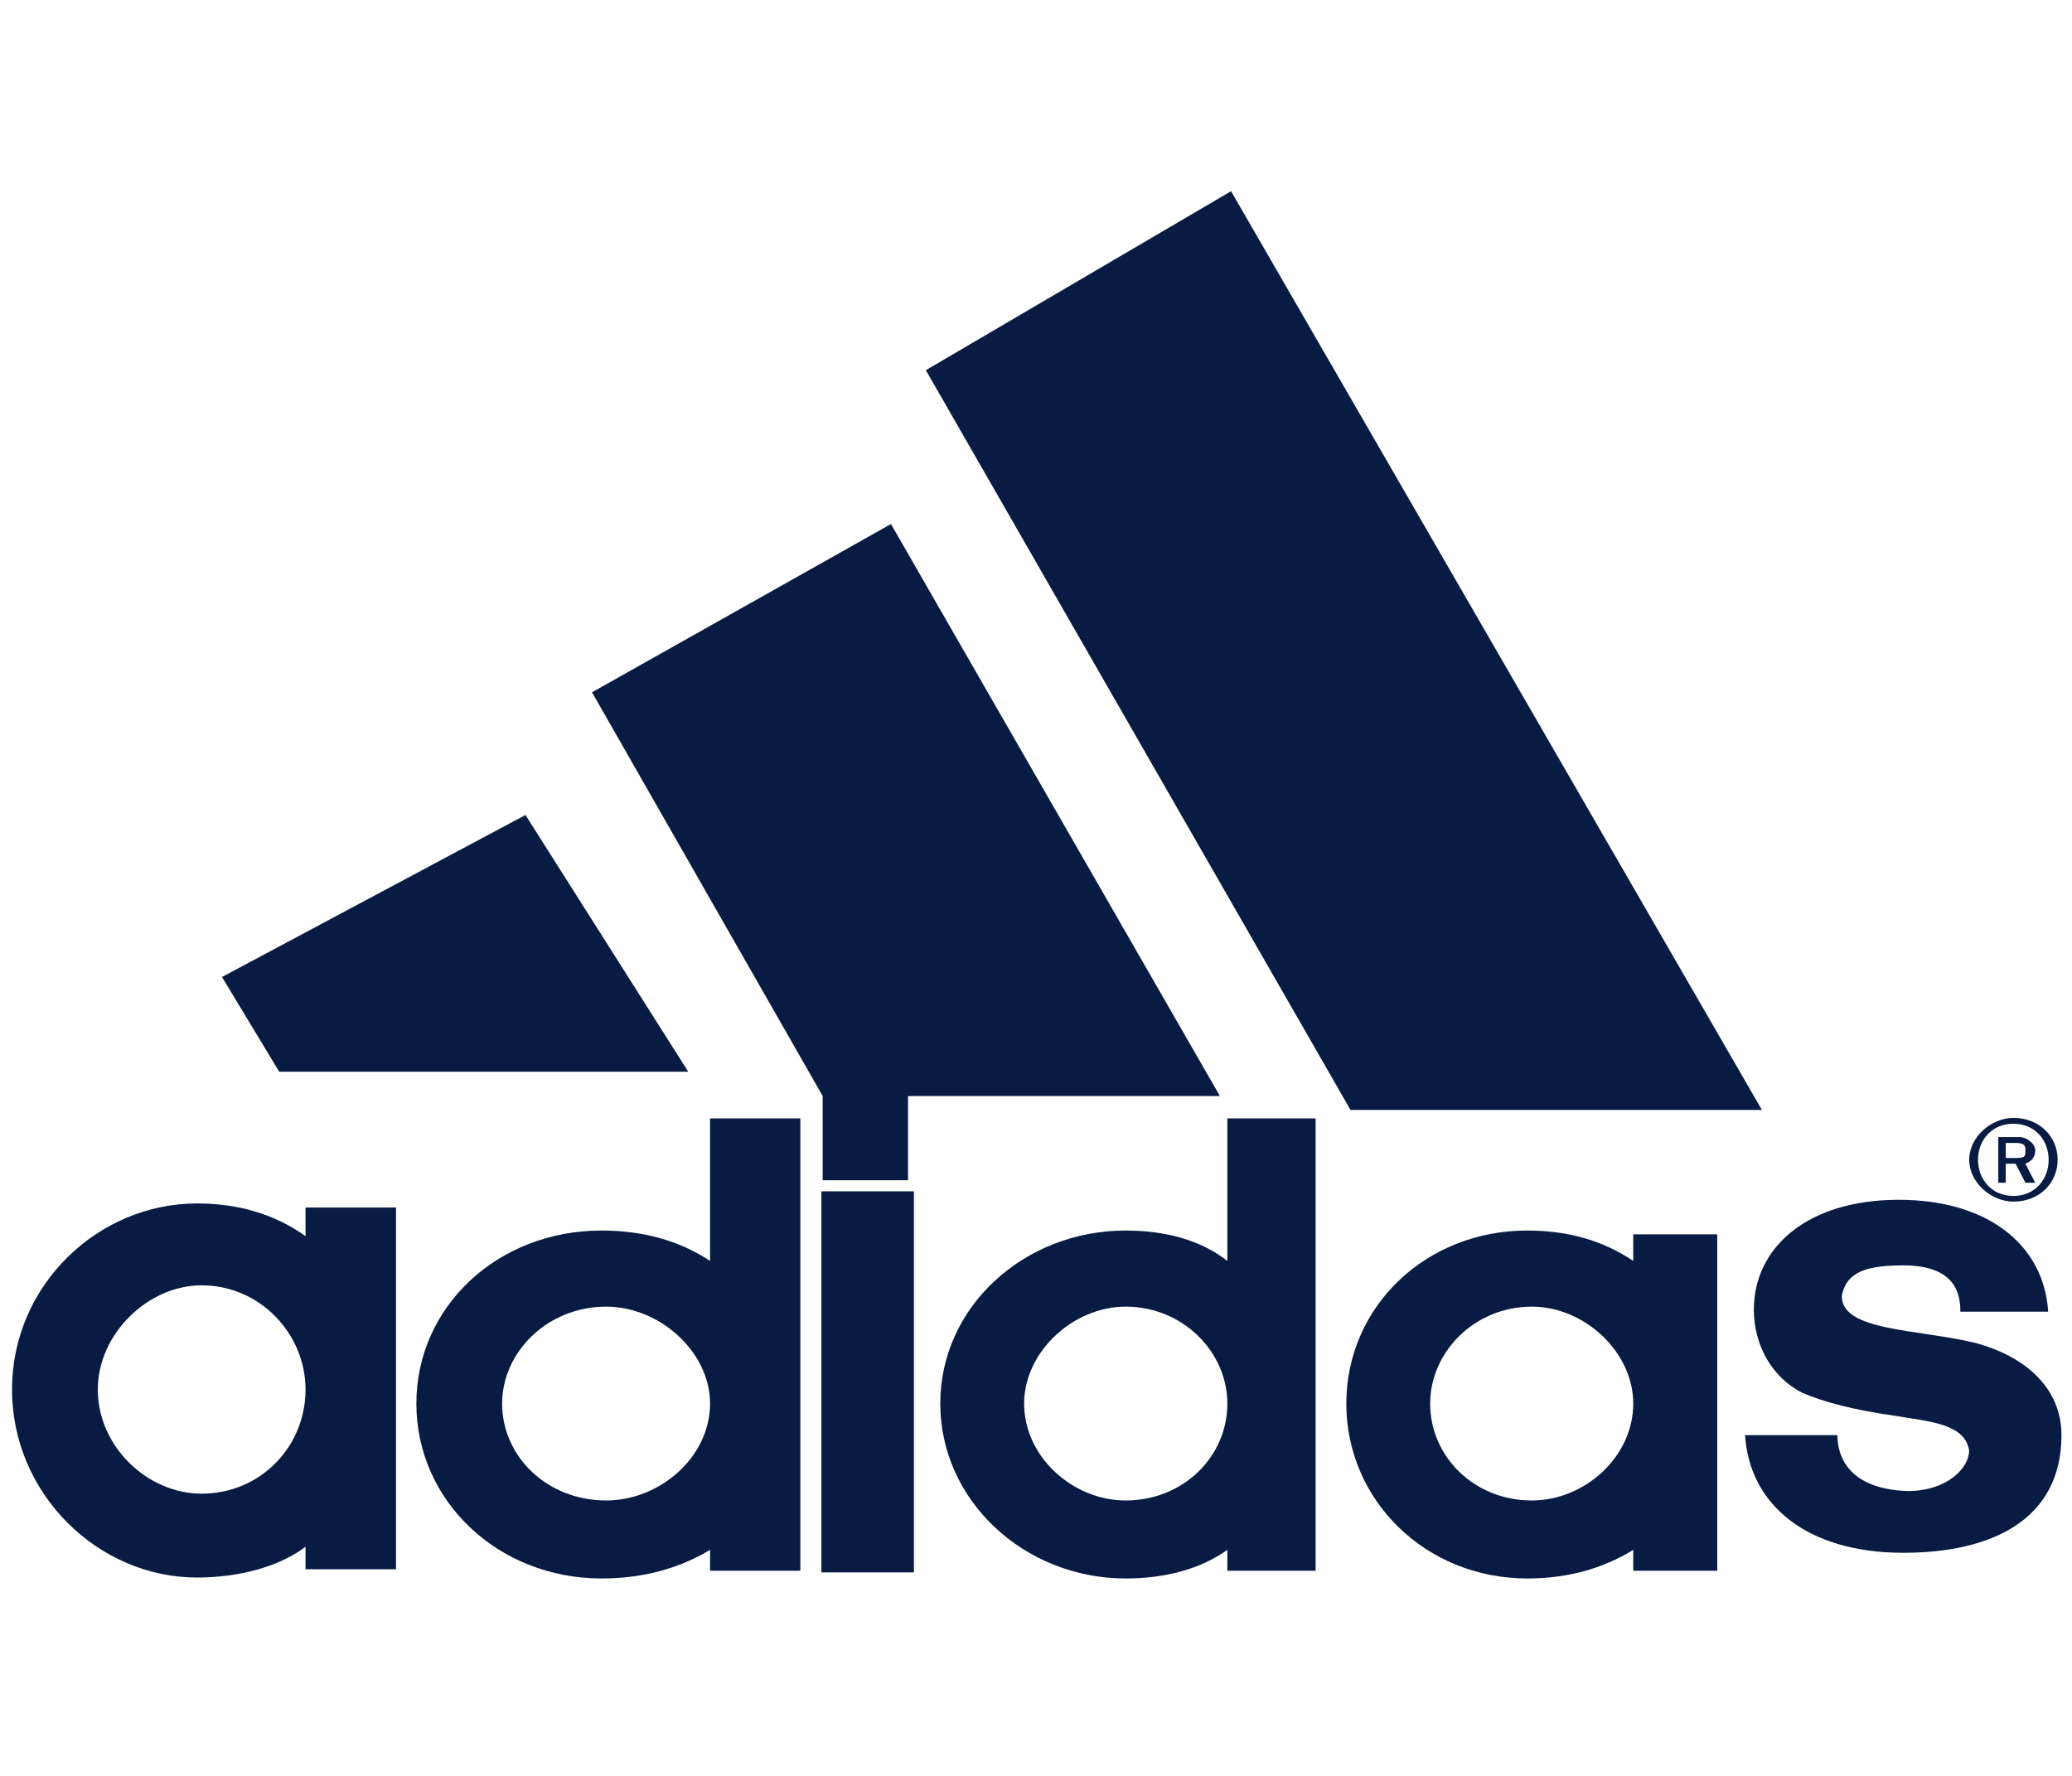 <?xml version="1.0" encoding="UTF-8"?>
<svg width="56px" height="48px" viewBox="0 0 56 48" version="1.1" xmlns="http://www.w3.org/2000/svg" xmlns:xlink="http://www.w3.org/1999/xlink">
    <!-- Generator: Sketch 62 (91390) - https://sketch.com -->
    <title> </title>
    <desc>Created with Sketch.</desc>
    <g id="-" stroke="none" stroke-width="1" fill="none" fill-rule="evenodd">
        <g id="Adidas_Logo" transform="translate(0, 5)" fill="#081B43">
            <g id="Group" transform="translate(52, 31.5) scale(-1, 1) rotate(-180) translate(-52, -31.5) translate(47, 26)" fill-rule="nonzero">
                <g id="Path">
                    <g transform="translate(0.023, 0.03)">
                        <path d="M4.417,0 C1.807,0 0.26,1.303 0.141,3.179 L2.636,3.179 C2.636,2.553 2.992,1.721 4.535,1.669 C5.605,1.669 6.197,2.295 6.197,2.765 C6.079,3.494 5.127,3.545 4.18,3.705 C3.11,3.856 2.281,4.067 1.685,4.326 C0.856,4.744 0.378,5.633 0.378,6.569 C0.378,8.238 1.807,9.541 4.298,9.541 C6.675,9.541 8.218,8.342 8.333,6.517 L5.96,6.517 C5.96,6.983 5.842,7.768 4.417,7.768 C3.465,7.768 2.873,7.613 2.755,6.935 C2.755,5.995 4.772,6.047 6.315,5.685 C7.74,5.318 8.692,4.434 8.692,3.179 C8.692,0.884 6.793,0 4.417,0"></path>
                    </g>
                </g>
            </g>
            <g id="Group" transform="translate(12.5, 20.5) scale(-1, 1) rotate(-180) translate(-12.5, -20.5) translate(6, 17)" fill-rule="nonzero">
                <polyline id="Path" points="0 2.593 8.202 6.972 12.601 0.033 1.546 0.033"></polyline>
            </g>
            <g id="Group" transform="translate(23.5, 32.5) scale(-1, 1) rotate(-180) translate(-23.5, -32.5) translate(22, 27)">
                <rect id="Rectangle" x="0.2" y="0.5" width="2.5" height="10.3"></rect>
            </g>
            <g id="Group" transform="translate(6, 32) scale(-1, 1) rotate(-180) translate(-6, -32) translate(0, 26)" fill-rule="nonzero">
                <g id="Shape">
                    <g transform="translate(0.166, 0.016)">
                        <path d="M2.477,5.428 C2.477,3.883 3.821,2.612 5.283,2.612 C6.874,2.612 8.092,3.883 8.092,5.428 C8.092,6.918 6.874,8.243 5.283,8.243 C3.821,8.243 2.477,6.918 2.477,5.428 M5.161,0.345 C2.477,0.345 0.159,2.612 0.159,5.428 C0.159,8.243 2.477,10.456 5.161,10.456 C6.261,10.456 7.24,10.177 8.092,9.573 L8.092,10.346 L10.537,10.346 L10.537,0.569 L8.092,0.569 L8.092,1.177 C7.362,0.624 6.261,0.345 5.161,0.345"></path>
                    </g>
                </g>
            </g>
            <g id="Group" transform="translate(36.5, 12.5) scale(-1, 1) rotate(-180) translate(-36.5, -12.5) translate(25, 0)" fill-rule="nonzero">
                <polyline id="Path" points="11.5 0 0.023 19.994 8.272 24.832 22.619 0"></polyline>
            </g>
            <g id="Group" transform="translate(17, 31) scale(-1, 1) rotate(-180) translate(-17, -31) translate(11, 24)" fill-rule="nonzero">
                <g id="Shape">
                    <g transform="translate(0.094, 0.015)">
                        <path d="M2.477,5.048 C2.477,3.611 3.699,2.429 5.287,2.429 C6.748,2.429 8.097,3.611 8.097,5.048 C8.097,6.435 6.748,7.668 5.287,7.668 C3.699,7.668 2.477,6.435 2.477,5.048 M5.165,0.321 C2.355,0.321 0.159,2.429 0.159,5.048 C0.159,7.668 2.355,9.725 5.165,9.725 C6.261,9.725 7.24,9.466 8.097,8.904 L8.097,12.756 L10.537,12.756 L10.537,0.529 L8.097,0.529 L8.097,1.094 C7.24,0.58 6.261,0.321 5.165,0.321"></path>
                    </g>
                </g>
            </g>
            <g id="Group" transform="translate(24.5, 18) scale(-1, 1) rotate(-180) translate(-24.5, -18) translate(16, 9)" fill-rule="nonzero">
                <polyline id="Path" points="0 13.288 8.08 17.836 16.97 2.376 8.541 2.376 8.541 0.1 6.234 0.1 6.234 2.376"></polyline>
            </g>
            <g id="Group" transform="translate(40.5, 31) scale(-1, 1) rotate(-180) translate(-40.5, -31) translate(25, 24)" fill-rule="nonzero">
                <g id="Shape">
                    <g transform="translate(27.825, 10.522)">
                        <path d="M1.592,-5.72680698e-16 C0.993,-5.72680698e-16 0.397,0.514 0.397,1.131 C0.397,1.747 0.993,2.262 1.592,2.262 C2.306,2.262 2.787,1.747 2.787,1.131 C2.787,0.514 2.306,-5.72680698e-16 1.592,-5.72680698e-16 M1.592,2.105 C0.993,2.105 0.635,1.645 0.635,1.131 C0.635,0.616 0.993,0.153 1.592,0.153 C2.187,0.153 2.544,0.616 2.544,1.131 C2.544,1.645 2.187,2.105 1.592,2.105"></path>
                    </g>
                    <g transform="translate(28.91, 11.032)">
                        <path d="M0.831,7.94725303e-16 L0.565,0.514 L0.299,0.514 L0.299,7.94725303e-16 L0.097,7.94725303e-16 L0.097,1.233 L0.698,1.233 C0.831,1.233 1.097,1.076 1.097,0.872 C1.097,0.668 0.964,0.565 0.831,0.514 L1.097,7.94725303e-16 M0.565,1.076 L0.299,1.076 L0.299,0.668 L0.565,0.668 C0.831,0.668 0.831,0.719 0.831,0.872 C0.831,0.978 0.831,1.076 0.565,1.076"></path>
                    </g>
                    <g transform="translate(11.223, 0.015)">
                        <path d="M2.43,5.048 C2.43,3.611 3.624,2.429 5.176,2.429 C6.609,2.429 7.919,3.611 7.919,5.048 C7.919,6.435 6.609,7.668 5.176,7.668 C3.624,7.668 2.43,6.435 2.43,5.048 M5.053,0.321 C2.311,0.321 0.164,2.429 0.164,5.048 C0.164,7.668 2.311,9.725 5.053,9.725 C6.129,9.725 7.085,9.466 7.919,8.904 L7.919,9.623 L10.189,9.623 L10.189,0.529 L7.919,0.529 L7.919,1.094 C7.085,0.58 6.129,0.321 5.053,0.321"></path>
                    </g>
                    <g transform="translate(0.249, 0.015)">
                        <path d="M2.43,5.048 C2.43,3.611 3.743,2.429 5.176,2.429 C6.728,2.429 7.923,3.611 7.923,5.048 C7.923,6.435 6.728,7.668 5.176,7.668 C3.743,7.668 2.43,6.435 2.43,5.048 M7.923,12.756 L10.308,12.756 L10.308,0.529 L7.923,0.529 L7.923,1.094 C7.204,0.58 6.248,0.321 5.176,0.321 C2.43,0.321 0.164,2.429 0.164,5.048 C0.164,7.668 2.43,9.725 5.176,9.725 C6.248,9.725 7.204,9.466 7.923,8.904 L7.923,12.756 Z"></path>
                    </g>
                </g>
            </g>
        </g>
    </g>
</svg>